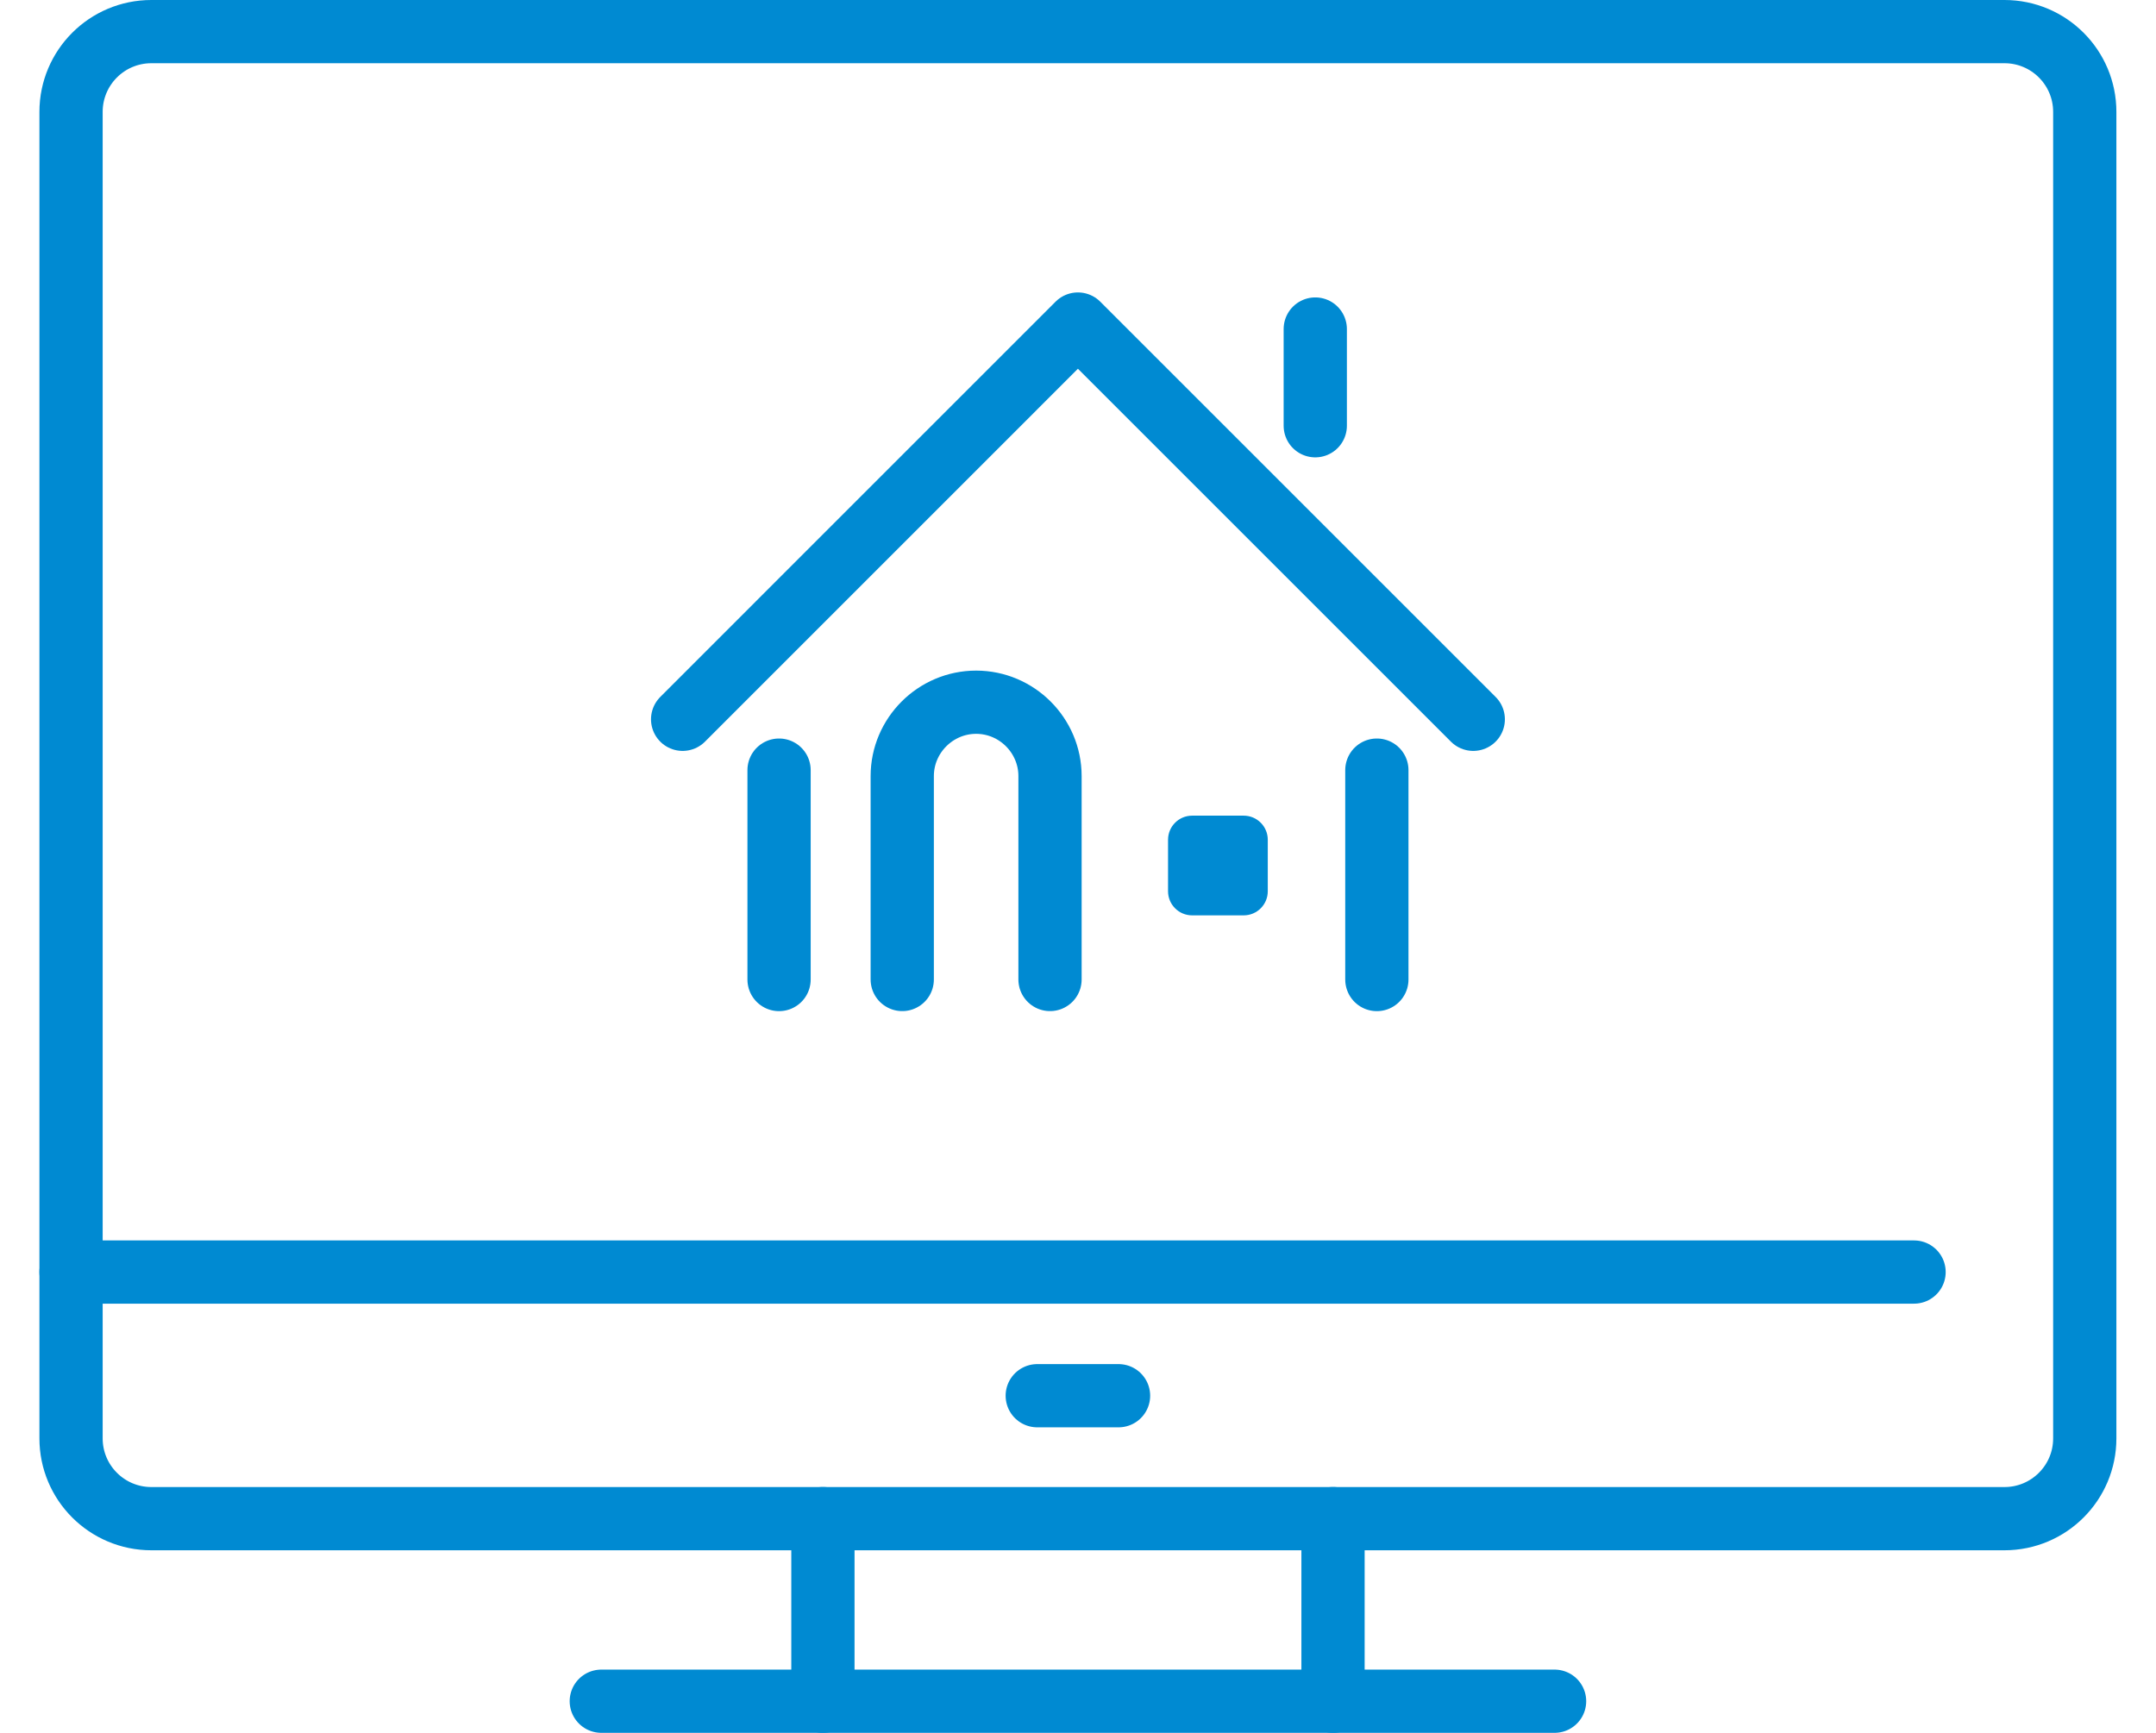 <svg width="102" height="82" viewBox="0 0 102 82" fill="none" xmlns="http://www.w3.org/2000/svg">
<g clip-path="url(#clip0_2078_4782)">
<path d="M65.139 36.443V46.353" stroke="#008AD2" stroke-width="2.992" stroke-linecap="round" stroke-linejoin="round"/>
<path d="M36.857 36.443V46.353" stroke="#008AD2" stroke-width="2.992" stroke-linecap="round" stroke-linejoin="round"/>
<path d="M32.295 34.038L50.996 15.334L69.7 34.038" stroke="#008AD2" stroke-width="2.992" stroke-linecap="round" stroke-linejoin="round"/>
<path d="M62.225 15.57V20.147" stroke="#008AD2" stroke-width="2.992" stroke-linecap="round" stroke-linejoin="round"/>
<path d="M42.685 46.351V36.726C42.685 34.804 44.257 33.23 46.181 33.23C48.102 33.23 49.676 34.802 49.676 36.726V46.351" stroke="#008AD2" stroke-width="2.992" stroke-linecap="round" stroke-linejoin="round"/>
<path d="M58.839 38.598H56.399C55.77 38.598 55.26 39.108 55.26 39.737V42.177C55.26 42.806 55.77 43.316 56.399 43.316H58.839C59.468 43.316 59.978 42.806 59.978 42.177V39.737C59.978 39.108 59.468 38.598 58.839 38.598Z" fill="#008AD2"/>
<path d="M49.072 66.047H52.918" stroke="#008AD2" stroke-width="2.992" stroke-linecap="round" stroke-linejoin="round"/>
<path d="M94.832 1.496H7.16C5.062 1.496 3.361 3.197 3.361 5.295V68.066C3.361 70.164 5.062 71.865 7.16 71.865H94.832C96.93 71.865 98.63 70.164 98.63 68.066V5.295C98.63 3.197 96.93 1.496 94.832 1.496Z" stroke="#008AD2" stroke-width="2.992" stroke-linecap="round" stroke-linejoin="round"/>
<path d="M3.361 60.195H90.554" stroke="#008AD2" stroke-width="2.992" stroke-linecap="round" stroke-linejoin="round"/>
<path d="M38.932 71.863V80.503" stroke="#008AD2" stroke-width="2.992" stroke-linecap="round" stroke-linejoin="round"/>
<path d="M63.065 71.863V80.503" stroke="#008AD2" stroke-width="2.992" stroke-linecap="round" stroke-linejoin="round"/>
<path d="M28.447 80.504H73.547" stroke="#008AD2" stroke-width="2.992" stroke-linecap="round" stroke-linejoin="round"/>
</g>
<defs>
<clipPath id="clip0_2078_4782">
<rect width="98.261" height="82" fill="white" transform="translate(1.869)"/>
</clipPath>
</defs>
</svg>
